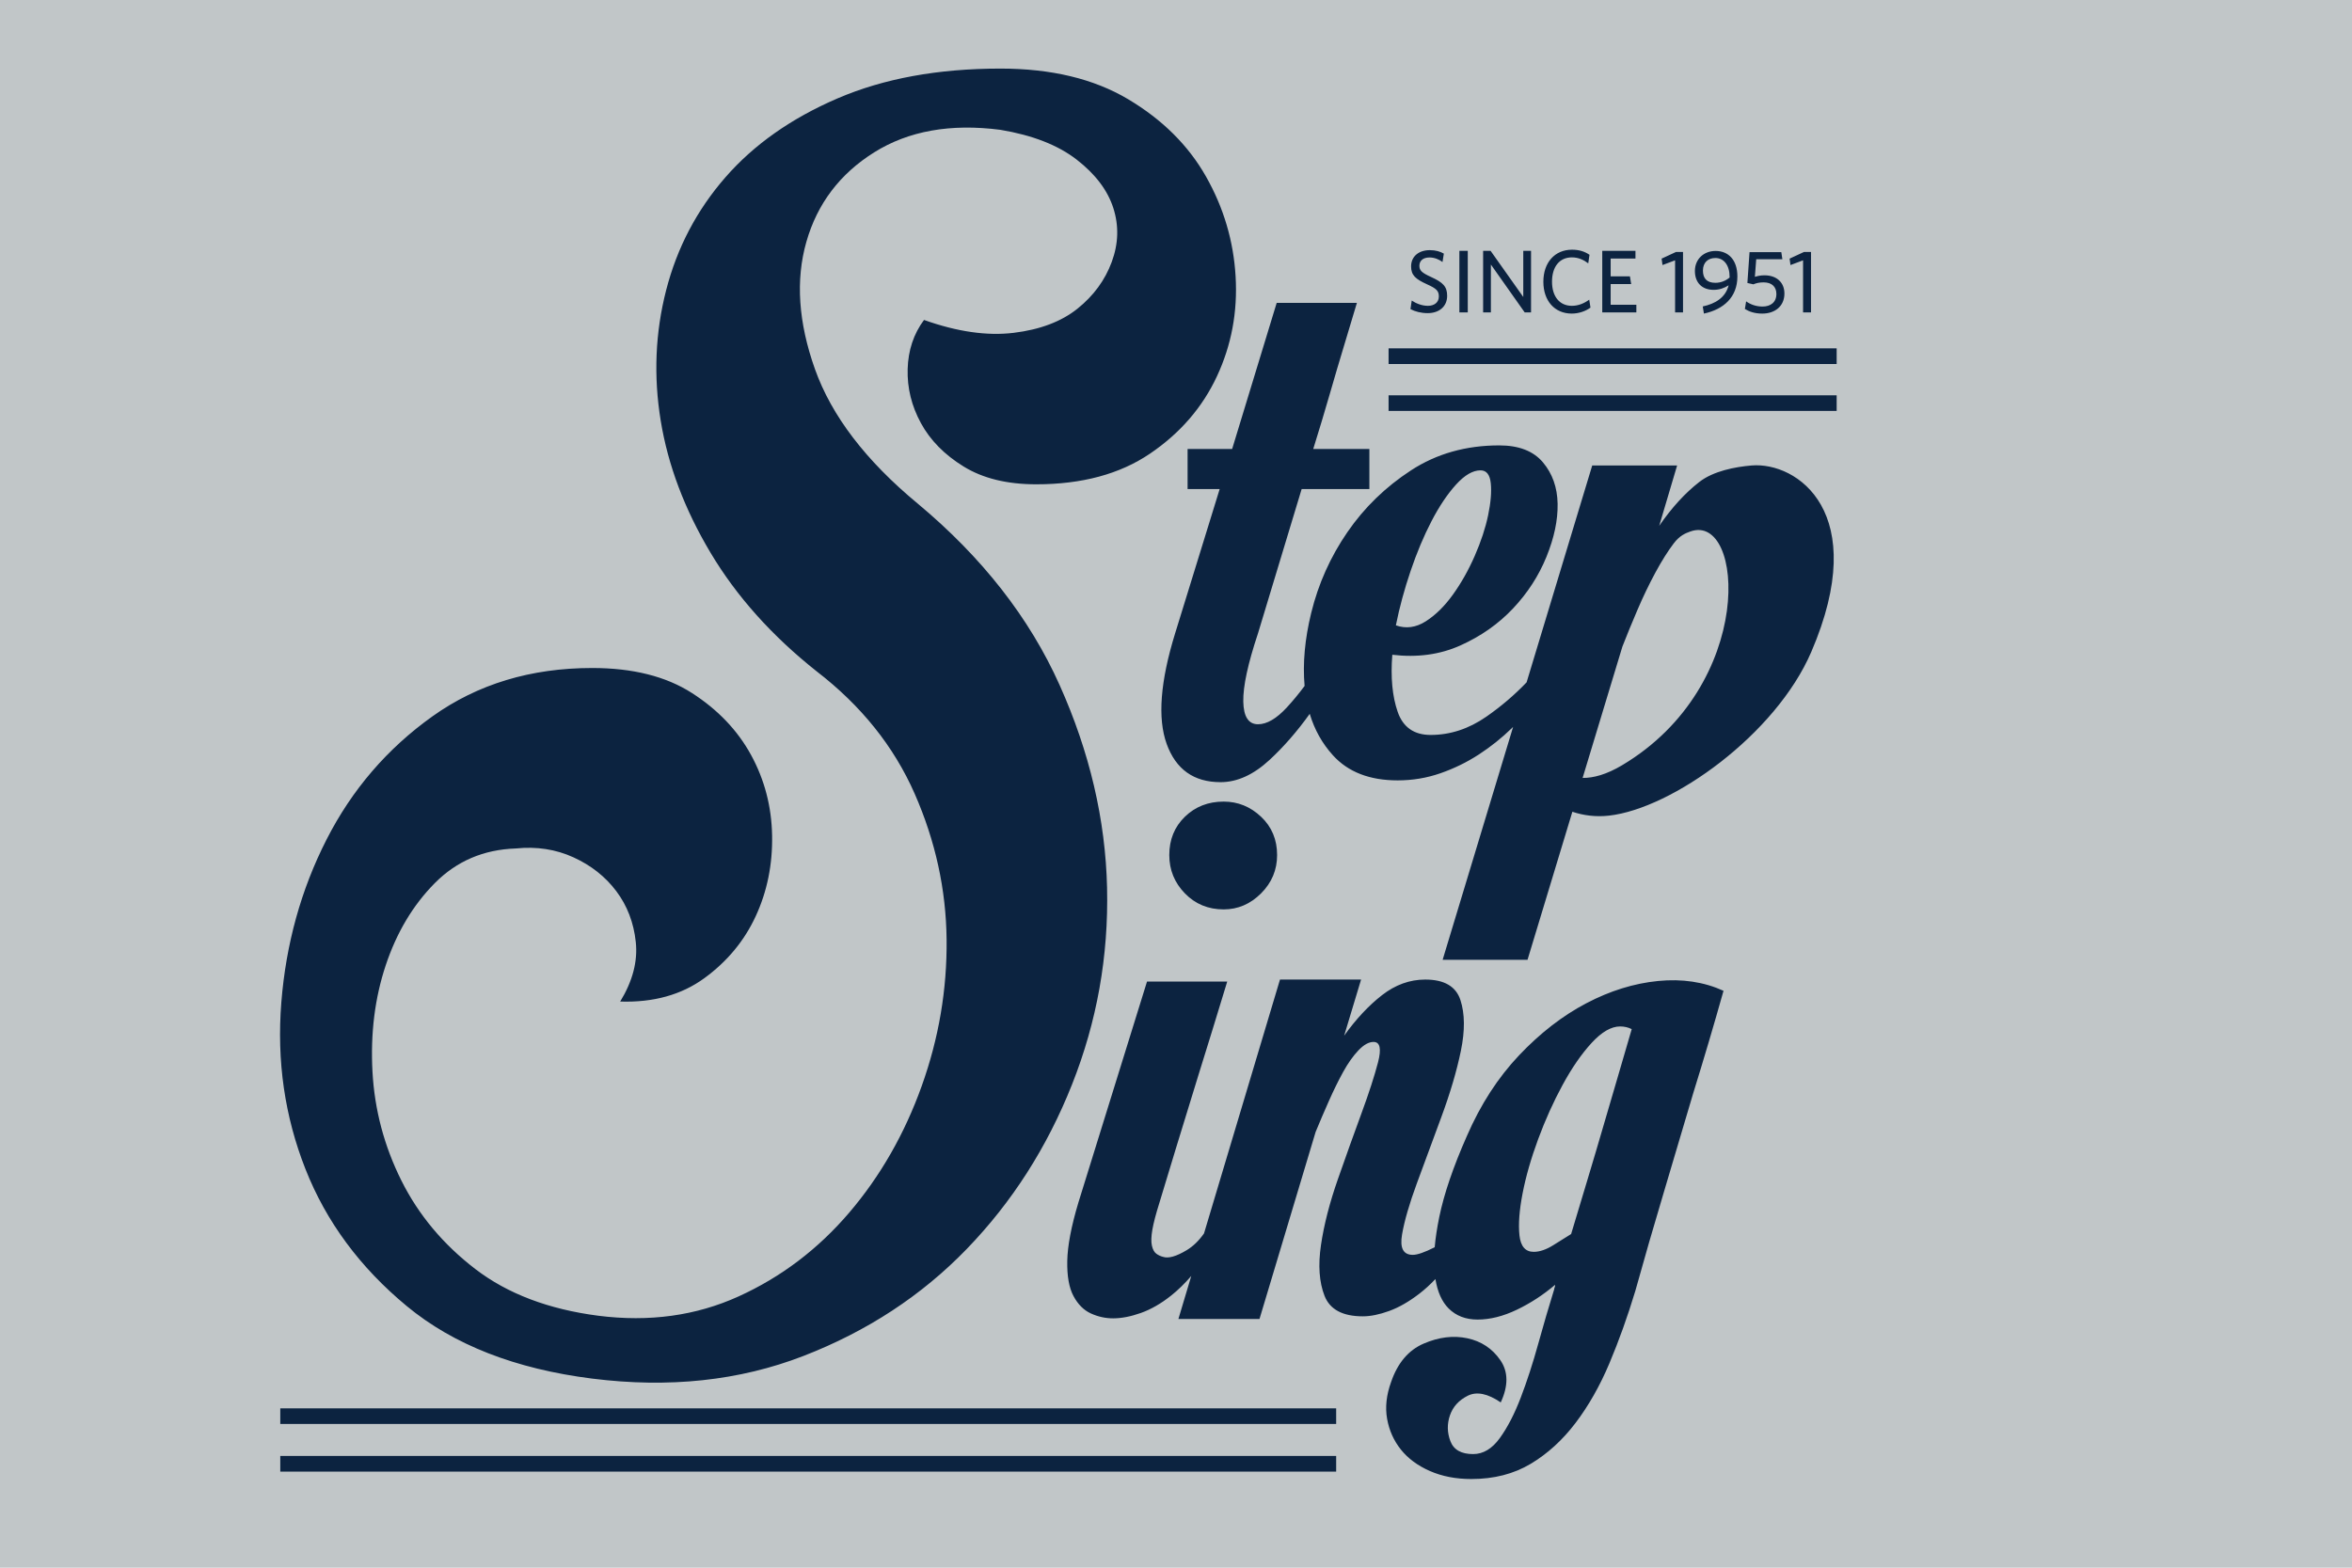 <svg width="480" height="320" viewBox="0 0 480 320" version="1.1" xmlns="http://www.w3.org/2000/svg">
<rect x="0" y="0" width="480" height="320" fill="#C1C6C8"/>
<g transform="translate(0, 14)">
<svg width="90%" height="90%" viewBox="0 0 2546 2308">
<path d="M1352.59,1340.32c2.554,111.583 -16.558,218.766 -57.337,321.571c-40.767,102.791 -98.096,192.412 -171.988,268.854c-73.892,76.437 -163.079,134.862 -267.554,175.283c-104.467,40.417 -219.55,52.717 -345.258,36.908c-125.709,-15.825 -226.78,-55.362 -303.221,-118.625c-76.446,-63.254 -131.655,-137.937 -165.63,-224.045c-33.979,-86.092 -47.133,-177.038 -39.491,-272.805c7.637,-95.775 32.271,-184.5 73.892,-266.216c41.62,-81.717 99.379,-148.929 173.27,-201.646c73.896,-52.717 160.959,-79.071 261.18,-79.071c66.245,0 120.608,13.617 163.083,40.858c42.462,27.234 74.733,61.059 96.825,101.475c22.075,40.417 33.546,84.35 34.396,131.796c0.846,47.442 -8.075,91.371 -26.763,131.788c-18.679,40.416 -46.712,74.241 -84.075,101.479c-37.371,27.233 -83.241,39.971 -137.604,38.225c20.383,-33.396 28.879,-65.896 25.483,-97.529c-3.391,-31.634 -14.012,-59.304 -31.854,-83.029c-17.829,-23.721 -41.187,-42.171 -70.071,-55.355c-28.875,-13.175 -60.304,-18.004 -94.279,-14.5c-52.658,1.759 -96.825,20.65 -132.496,56.675c-35.675,36.025 -62.429,80.834 -80.27,134.43c-17.834,53.591 -25.051,111.583 -21.659,173.962c3.396,62.375 19.113,121.688 47.146,177.917c28.021,56.233 68.371,104.558 121.025,144.979c52.667,40.408 119.767,65.887 201.3,76.429c83.242,10.542 159.683,0 229.329,-31.625c69.65,-31.629 129.954,-77.325 180.921,-137.062c50.954,-59.746 90.454,-128.717 118.483,-206.917c28.021,-78.192 41.617,-158.154 40.763,-239.858c-0.846,-81.705 -18.259,-161.221 -52.233,-238.546c-33.976,-77.317 -87.48,-144.092 -160.53,-200.321c-73.045,-57.988 -130.8,-122.567 -173.27,-193.733c-42.467,-71.163 -69.646,-143.217 -81.53,-216.13c-11.895,-72.929 -8.925,-144.095 8.909,-213.508c17.841,-69.408 50.12,-130.908 96.837,-184.5c46.709,-53.6 107.863,-96.65 183.458,-129.162c75.592,-32.505 164.351,-48.767 266.271,-48.767c83.238,0 152.884,16.704 208.946,50.083c56.054,33.388 98.525,75.563 127.396,126.525c28.888,50.954 45.017,105.429 48.413,163.421c3.408,57.983 -6.788,112.454 -30.567,163.417c-23.788,50.958 -60.317,93.133 -109.567,126.516c-49.267,33.392 -111.275,50.084 -186.012,50.084c-47.571,-0 -87.063,-9.671 -118.488,-28.992c-31.429,-19.329 -54.783,-43.054 -70.071,-71.171c-15.291,-28.116 -22.508,-57.546 -21.658,-88.3c0.846,-30.75 9.767,-57.55 26.754,-80.391c54.359,19.329 103.196,26.354 146.509,21.091c43.325,-5.271 78.141,-18.454 104.475,-39.537c26.329,-21.092 45.012,-46.571 56.05,-76.45c11.05,-29.867 11.899,-59.296 2.554,-88.296c-9.338,-28.987 -29.3,-55.346 -59.884,-79.071c-30.575,-23.725 -72.191,-39.975 -124.85,-48.762c-81.541,-10.538 -150.333,1.762 -206.391,36.9c-56.059,35.145 -93.009,83.908 -110.842,146.291c-17.842,62.379 -13.167,131.792 14.008,208.225c27.18,76.442 83.242,149.804 168.175,220.096c105.321,87.863 182.617,186.704 231.871,296.529c49.267,109.825 75.171,220.525 77.721,332.113Zm1053.94,-691.075c74.396,-6.321 196.079,76.541 97.746,305.087c-58.088,134.996 -227.242,255.996 -330.705,267.679c-21.829,2.463 -42.083,-0.32 -59.979,-6.345l-73.346,242.179l-138.837,-0l115.267,-380.967l-2.28,2.221c-16.512,16.029 -34.491,30.367 -53.916,42.992c-19.438,12.629 -40.33,22.829 -62.679,30.6c-22.342,7.783 -45.655,11.666 -69.942,11.666c-45.675,0 -80.892,-13.604 -105.667,-40.804c-17.641,-19.375 -30.358,-42.067 -38.146,-68.087c-20.558,28.741 -42.445,53.862 -65.675,75.37c-26.229,24.28 -52.946,36.434 -80.158,36.434c-43.717,-0 -73.108,-20.888 -88.171,-62.663c-15.058,-41.783 -10.446,-102.025 13.842,-180.716l72.875,-236.096l-52.471,-0l-0,-65.588l72.871,0l72.866,-239.012l131.176,-0l-21.871,72.871c-6.796,22.35 -14.325,47.85 -22.584,76.512c-8.262,28.658 -17.246,58.533 -26.962,89.629l91.812,0l0,65.588l-110.762,-0l-71.409,236.096c-16.52,49.545 -24.529,86.712 -24.05,111.487c0.488,24.775 8.505,37.167 24.05,37.167c14.58,-0 30.367,-9.234 47.363,-27.696c9.787,-10.617 19.404,-22.279 28.862,-34.988c-3.25,-36.895 0.359,-76.725 10.83,-119.495c11.666,-47.609 31.333,-91.567 59.033,-131.892c27.683,-40.325 62.421,-74.088 104.196,-101.283c41.787,-27.213 89.879,-40.809 144.283,-40.809c32.067,0 55.875,9.225 71.421,27.679c15.542,18.471 23.562,41.059 24.05,67.775c0.479,26.717 -5.592,55.63 -18.225,86.713c-12.629,31.096 -30.846,59.267 -54.65,84.533c-23.804,25.259 -52.471,45.421 -85.988,60.484c-33.525,15.05 -70.683,20.154 -111.491,15.3c-2.913,36.916 -0,68.004 8.75,93.275c8.741,25.258 26.712,37.883 53.916,37.883c32.063,-0 62.425,-9.95 91.092,-29.871c24.213,-16.821 46.163,-35.558 65.871,-56.192l107.317,-354.716l138.85,-0l-29.309,98.733c20.567,-29.821 42.421,-53.737 65.567,-71.733c23.133,-18 58.729,-24.738 85.367,-27Zm-211.521,490.283c219.946,-131.067 199.579,-413.929 111.496,-382.287c-7.729,2.775 -17.23,6.42 -27.005,19.279c-9.758,12.854 -19.795,28.791 -30.083,47.825c-10.279,19.021 -20.054,39.333 -29.308,60.937c-9.254,21.596 -17.479,41.654 -24.683,60.163l-65.084,214.912c17.534,0.146 38.838,-5.433 64.667,-20.829Zm-346.025,-317.662c-10.196,30.12 -18.221,59.754 -24.05,88.9c16.525,5.833 32.791,3.645 48.825,-6.559c16.033,-10.2 30.846,-24.771 44.446,-43.721c13.608,-18.941 25.508,-40.07 35.712,-63.391c10.2,-23.321 17.492,-45.425 21.863,-66.313c4.37,-20.891 5.829,-38.379 4.37,-52.466c-1.458,-14.084 -7.05,-21.125 -16.766,-21.125c-12.621,-0 -25.988,7.766 -40.075,23.308c-14.088,15.55 -27.442,35.467 -40.075,59.754c-12.634,24.292 -24.042,51.5 -34.25,81.613Zm404.675,670.658c39.354,-3.879 75.058,1.467 107.125,16.037c-15.554,55.388 -32.067,111.25 -49.559,167.6c-14.574,49.55 -30.366,102.742 -47.358,159.584c-17.012,56.841 -32.8,111.491 -47.367,163.954c-12.633,41.787 -26.72,81.137 -42.275,118.054c-15.55,36.917 -34.008,69.463 -55.374,97.65c-21.38,28.175 -45.913,50.525 -73.6,67.038c-27.688,16.512 -59.996,24.77 -96.926,24.77c-25.254,0 -47.845,-4.37 -67.762,-13.108c-19.913,-8.75 -35.704,-20.404 -47.358,-34.983c-11.663,-14.575 -19.192,-31.334 -22.592,-50.279c-3.404,-18.946 -1.221,-39.105 6.558,-60.488c10.688,-31.079 28.413,-51.971 53.196,-62.667c24.775,-10.687 48.571,-13.6 71.408,-8.741c22.83,4.862 40.809,16.766 53.917,35.704c13.134,18.946 13.367,42.021 0.738,69.237c-21.375,-14.587 -39.355,-18.216 -53.929,-10.937c-14.58,7.283 -24.284,17.967 -29.146,32.067c-4.85,14.083 -4.613,28.175 0.733,42.254c5.35,14.087 17.725,21.137 37.158,21.137c16.525,0 31.092,-8.741 43.725,-26.233c12.634,-17.488 24.05,-39.596 34.246,-66.313c10.208,-26.716 19.671,-55.866 28.421,-87.445c8.742,-31.567 17.492,-61.446 26.233,-89.621c0,-0.975 0.246,-1.946 0.73,-2.921c0.483,-0.971 0.724,-2.425 0.724,-4.371c-19.424,16.513 -40.316,30.121 -62.658,40.808c-22.35,10.684 -43.729,16.034 -64.133,16.034c-19.425,-0 -35.217,-6.079 -47.367,-18.217c-10.917,-10.917 -18.108,-26.937 -21.562,-48.054c-8.513,9.012 -17.23,16.954 -26.134,23.833c-17.008,13.113 -33.525,22.596 -49.554,28.421c-16.025,5.825 -30.358,8.742 -42.992,8.742c-33.033,-0 -53.924,-11.175 -62.666,-33.517c-8.742,-22.346 -10.688,-50.033 -5.834,-83.071c4.867,-33.033 14.084,-68.987 27.692,-107.846c13.604,-38.87 26.467,-74.82 38.621,-107.845c12.142,-33.034 21.129,-60.734 26.963,-83.075c5.824,-22.346 3.399,-33.521 -7.284,-33.521c-7.783,-0 -16.033,4.612 -24.783,13.841c-8.738,9.23 -17.004,20.892 -24.775,34.984c-7.771,14.087 -15.542,29.866 -23.317,47.358c-7.771,17.492 -15.062,34.5 -21.858,51.013l-91.813,306.045l-132.621,0l21.071,-70.437c-10.791,12.525 -21.812,23.262 -33.062,32.183c-16.509,13.121 -33.034,22.592 -49.546,28.421c-16.513,5.838 -31.571,8.75 -45.179,8.75c-12.629,0 -24.771,-2.679 -36.438,-8.017c-11.654,-5.345 -21.137,-14.812 -28.42,-28.42c-7.284,-13.609 -10.684,-32.805 -10.196,-57.575c0.487,-24.775 6.562,-56.588 18.212,-95.45l112.217,-361.442l131.175,-0c-16.525,54.417 -32.071,104.942 -46.646,151.571c-12.621,40.812 -25.008,81.133 -37.162,120.962c-12.142,39.842 -21.125,69.471 -26.963,88.909c-5.829,18.458 -9.708,33.27 -11.654,44.445c-1.946,11.175 -2.179,19.925 -0.725,26.23c1.45,6.316 3.892,10.687 7.287,13.12c3.4,2.434 7.038,4.138 10.93,5.096c8.741,2.925 21.616,-0.725 38.616,-10.921c10.471,-6.279 19.925,-15.408 28.359,-27.4l124.258,-415.287l132.629,-0l-27.696,91.812c19.429,-27.2 40.084,-49.304 61.946,-66.312c21.858,-16.992 45.421,-25.5 70.683,-25.5c31.084,-0 50.271,11.179 57.563,33.525c7.287,22.35 7.533,50.037 0.725,83.071c-6.796,33.037 -17.488,69.221 -32.054,108.571c-14.579,39.35 -27.946,75.541 -40.075,108.579c-12.155,33.037 -20.171,60.721 -24.054,83.075c-3.888,22.337 1.937,33.512 17.491,33.512c7.575,0 19.533,-4.146 35.884,-12.462c1.287,-14.984 3.775,-31.404 7.441,-49.304c7.771,-37.892 22.833,-82.1 45.184,-132.63c22.349,-51.483 50.762,-95.458 85.254,-131.891c34.491,-36.429 71.166,-64.85 110.037,-85.259c38.858,-20.4 77.967,-32.545 117.317,-36.437Zm-63.4,148.654c7.775,-26.229 14.575,-49.546 20.404,-69.937c-5.829,-2.93 -12.146,-4.384 -18.937,-4.384c-14.584,0 -30.134,8.988 -46.646,26.959c-16.513,17.979 -32.3,40.812 -47.363,68.5c-15.058,27.691 -28.416,57.32 -40.079,88.9c-11.654,31.583 -20.158,61.22 -25.508,88.9c-5.346,27.695 -7.038,50.525 -5.092,68.504c1.938,17.971 9.717,26.962 23.308,26.962c9.717,0 20.413,-3.654 32.067,-10.929c11.662,-7.292 21.371,-13.367 29.154,-18.221c8.742,-29.146 17.734,-59.021 26.954,-89.625c9.238,-30.608 18.217,-60.975 26.967,-91.096c8.737,-30.116 17,-58.291 24.771,-84.533Zm-585.792,-292c-17.5,17.488 -37.904,26.229 -61.212,26.229c-25.271,0 -46.4,-8.741 -63.4,-26.229c-17.004,-17.492 -25.509,-38.383 -25.509,-62.671c0,-25.262 8.505,-46.154 25.509,-62.666c17,-16.513 38.129,-24.784 63.4,-24.784c23.308,0 43.712,8.271 61.212,24.784c17.479,16.512 26.221,37.404 26.221,62.666c0,24.288 -8.742,45.179 -26.221,62.671Zm122.813,867.996l-1726.89,-0l0,-25.604l1726.89,-0l-0,25.604Zm-0,77.904l-1726.89,0l0,-25.604l1726.89,-0l-0,25.604Zm818.558,-1811.85l-732.838,0l0,-25.604l732.838,-0l-0,25.604Zm-0,76.804l-732.838,0l0,-25.604l732.838,0l-0,25.604Zm-668.858,-159.987c-10.946,-0 -20.725,-2.629 -28.167,-6.567l2.042,-14.012c6.858,4.524 16.35,8.612 26.416,8.612c10.509,0 17.954,-5.55 17.954,-15.325c0,-9.196 -4.087,-12.992 -19.266,-19.85c-18.975,-8.612 -26.125,-14.887 -26.125,-29.342c-0,-16.2 12.404,-26.562 30.65,-26.562c9.779,-0 17.075,2.338 22.912,5.692l-2.187,13.72c-5.546,-4.233 -13.138,-7.441 -21.163,-7.441c-11.529,-0 -16.637,6.129 -16.637,13.575c-0,7.733 3.796,11.379 19.116,18.387c19.559,8.904 26.271,15.617 26.271,30.796c0,17.371 -12.987,28.317 -31.816,28.317Zm51.821,-101.879l13.72,-0l0,100.712l-13.72,0l-0,-100.712Zm106.841,100.712l-55.321,-78.379l0,78.379l-12.695,0l-0,-100.708l12.258,-0l53.421,75.458l-0,-75.458l12.696,-0l-0,100.708l-10.359,0Zm77.067,1.896c-28.317,-0 -46.563,-21.017 -46.563,-52.104c0,-31.238 18.538,-52.4 46.854,-52.4c11.967,-0 20.871,3.067 28.609,8.321l-2.042,14.012c-7.304,-5.55 -15.912,-9.779 -26.712,-9.779c-20.438,-0 -32.55,15.466 -32.55,39.696c-0,24.233 12.262,39.558 32.55,39.558c10.8,0 20.287,-4.238 28.316,-10.071l2.042,12.988c-7.737,5.691 -18.975,9.779 -30.504,9.779Zm49.775,-1.896l-0,-100.708l54.296,-0l-0,12.55l-40.575,-0l-0,29.191l31.525,0l2.041,12.551l-33.566,-0l-0,33.862l42.033,-0l-0,12.554l-55.754,0Zm119.104,0l0,-85.237l-20.579,7.733l-1.458,-10.508l23.645,-10.946l11.38,-0l-0,98.958l-12.988,0Zm45.25,-9.779c20.283,-4.379 37.217,-14.304 42.325,-34.592c-7.004,4.525 -15.179,7.442 -24.521,7.442c-19.117,-0 -30.65,-11.821 -30.65,-30.942c0,-19.121 14.304,-32.696 33.863,-32.696c20.725,0 35.612,14.455 35.612,41.746c0,34.009 -22.621,53.859 -54.737,60.717l-1.892,-11.675Zm43.929,-47.292l0,-1.02c0,-18.826 -9.192,-30.942 -23.204,-30.942c-12.262,-0 -20.438,7.446 -20.438,20.579c0,12.554 6.276,19.996 20.288,19.996c8.904,-0 16.496,-3.067 23.354,-8.613Zm53.429,58.967c-12.408,-0 -21.458,-3.209 -28.462,-7.588l2.042,-12.408c7.008,4.963 16.054,8.467 26.858,8.467c12.841,-0 22.625,-6.717 22.625,-20.579c-0,-11.53 -7.3,-18.975 -20.875,-18.975c-7.3,-0 -12.263,1.312 -16.788,3.208l-9.775,-2.188l3.504,-50.5l51.959,0l1.75,11.675l-42.763,0l-2.191,28.755c3.796,-1.167 8.758,-2.48 15.762,-2.48c20.142,0 32.55,11.967 32.55,29.771c0,21.017 -15.767,32.842 -36.196,32.842Zm66.705,-1.896l-0,-85.237l-20.575,7.733l-1.463,-10.508l23.642,-10.946l11.387,-0l0,98.958l-12.991,0Z" fill="#0c2340"/>
</svg>
</g>
</svg>